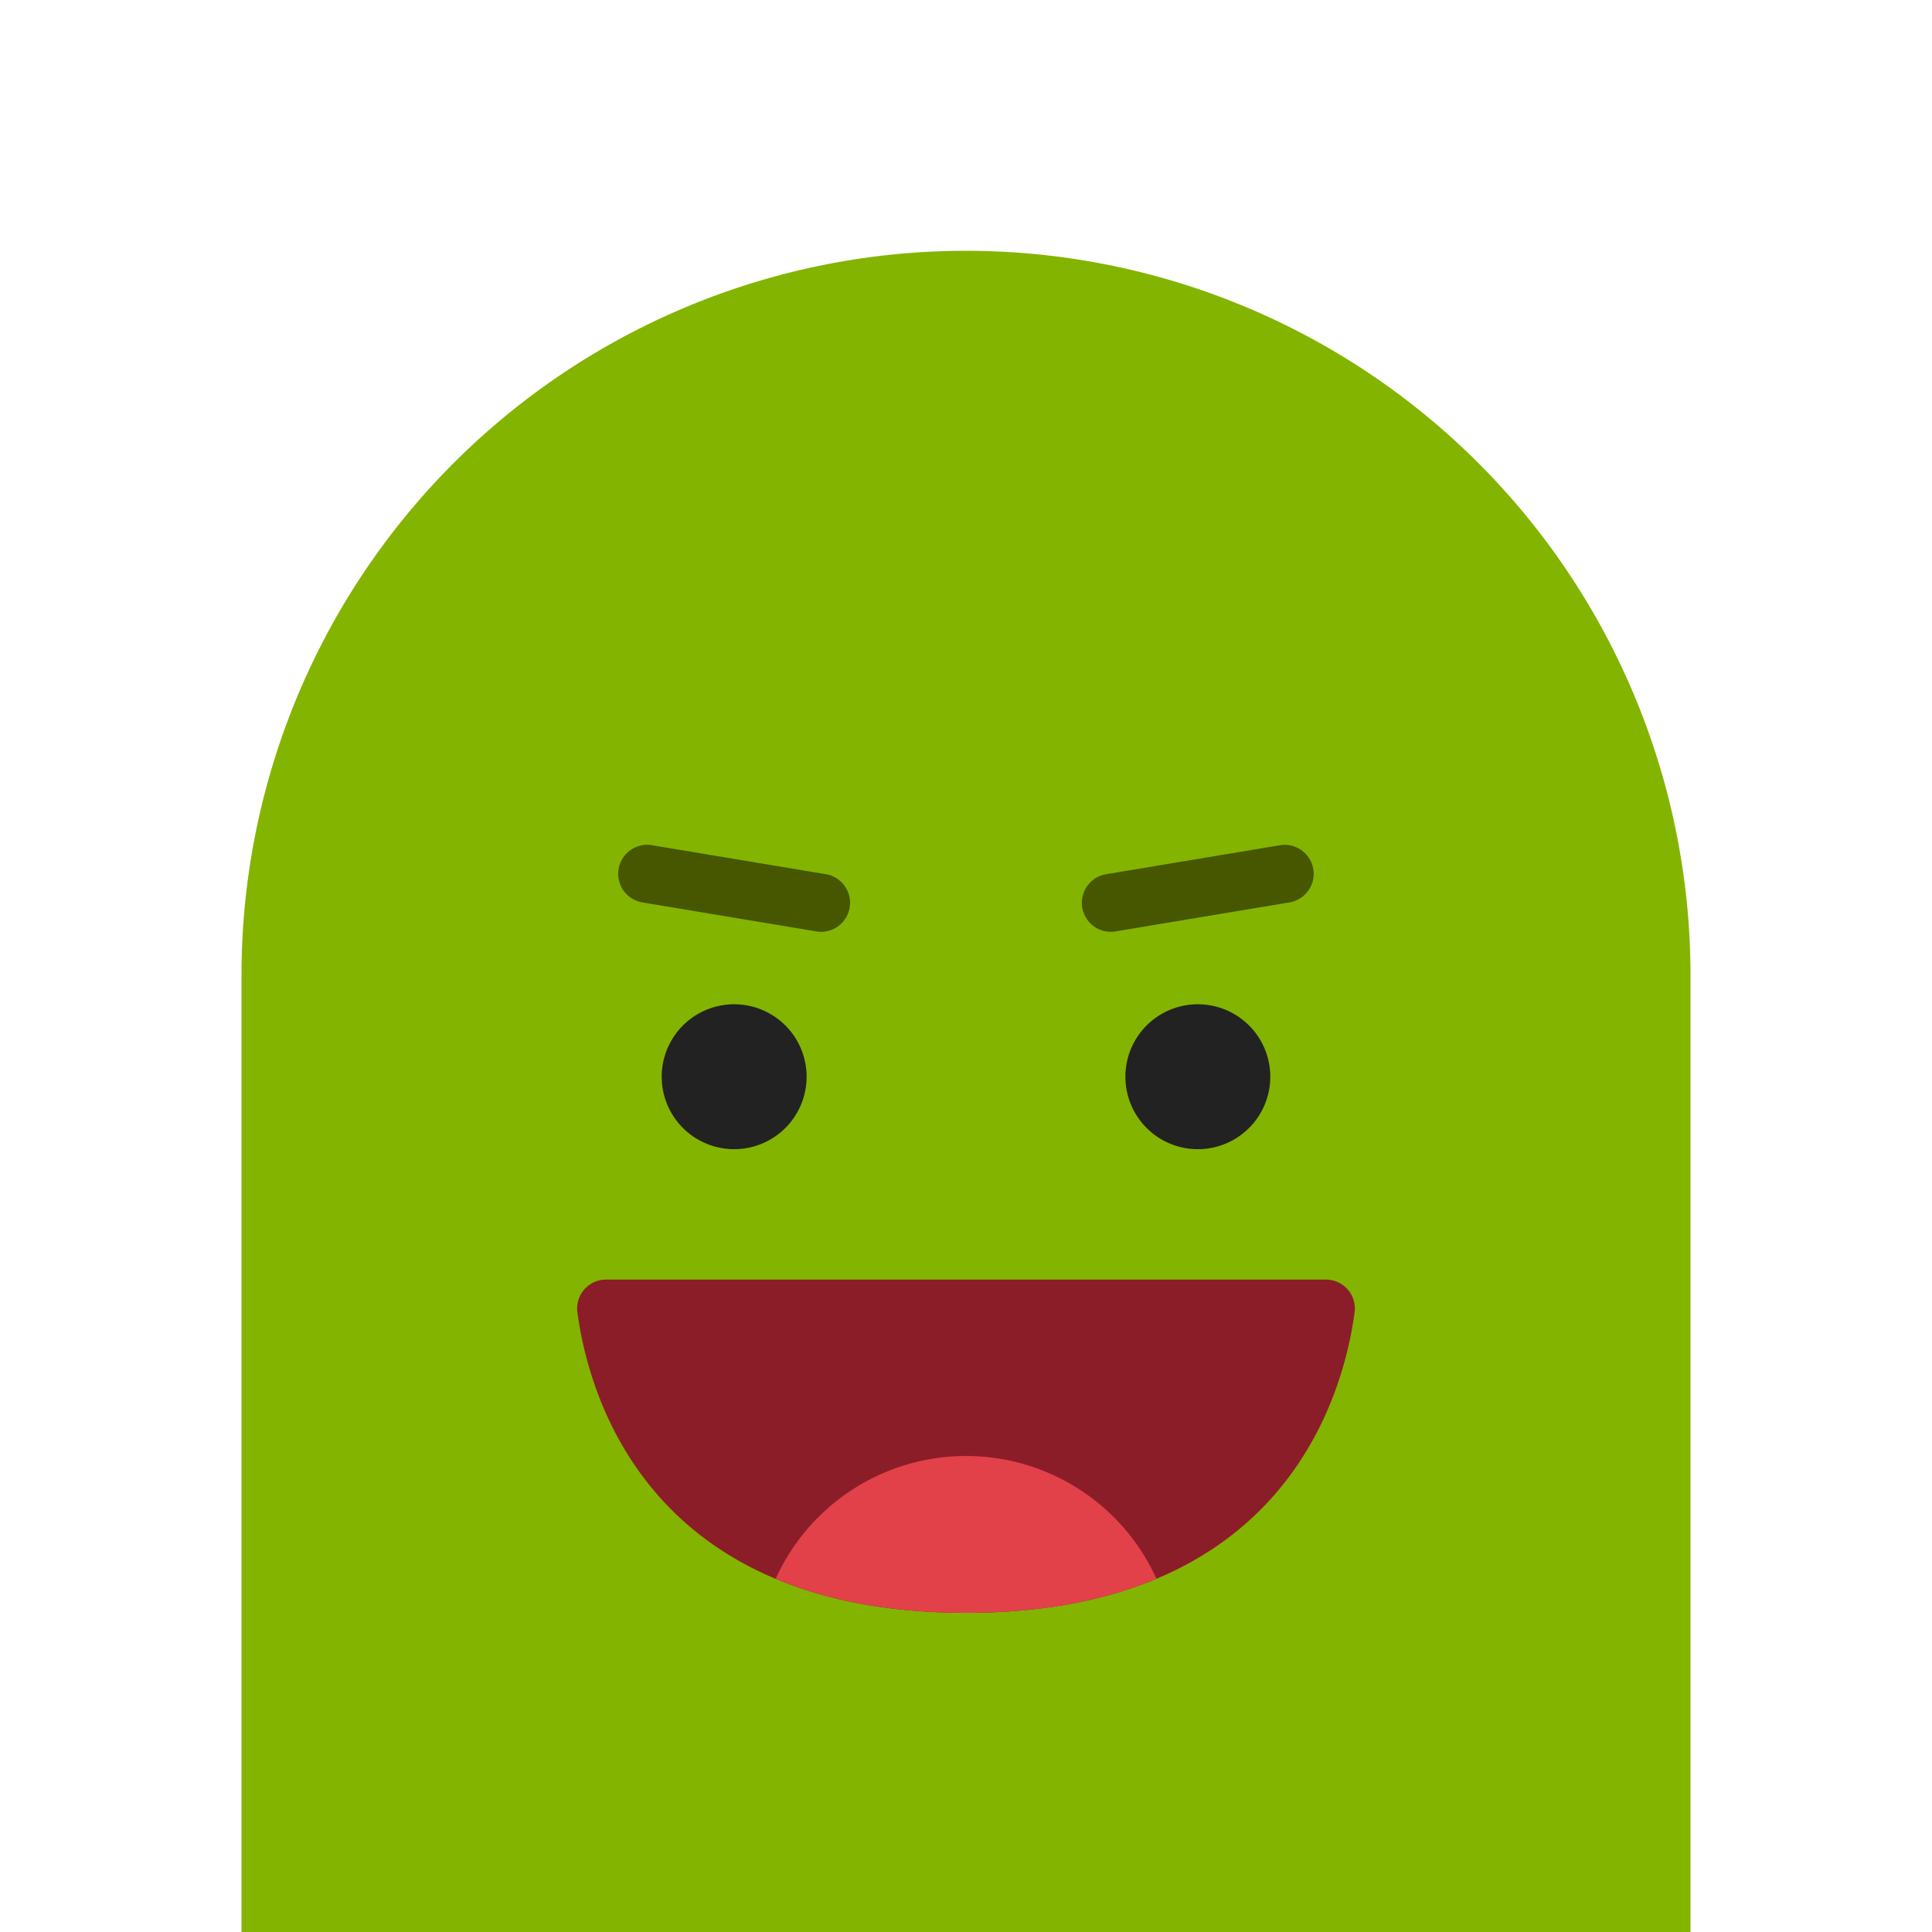       <svg
            xmlns="http://www.w3.org/2000/svg"
            width="32"
            height="32"
            viewBox="0 0 32 32"
        >
            <defs>
                <clipPath id="clip-path">
                    <rect
                        id="長方形_285985"
                        data-name="長方形 285985"
                        width="32"
                        height="32"
                        fill="#fff"
                    />
                </clipPath>
                <clipPath id="clip-path-2">
                    <path
                        id="パス_93076"
                        data-name="パス 93076"
                        d="M40.7,71a.479.479,0,0,0-.476.54c.187,1.39,1.178,4.98,6.437,4.98s6.25-3.59,6.437-4.98a.479.479,0,0,0-.476-.54Z"
                        transform="translate(-40.22 -71)"
                        fill="none"
                    />
                </clipPath>
                <clipPath id="clip-favicon2">
                    <rect width="32" height="32" />
                </clipPath>
            </defs>
            <g id="favicon2" clip-path="url(#clip-favicon2)">
                <rect width="32" height="32" fill="rgba(255,255,255,0)" />
                <g id="favicon" clip-path="url(#clip-path)">
                    <g
                        id="グループ_201012"
                        data-name="グループ 201012"
                        transform="translate(-7.157 4.154)"
                    >
                        <g id="右足" transform="translate(12.877 55.395)">
                            <rect
                                id="長方形_283467"
                                data-name="長方形 283467"
                                width="2.4"
                                height="36"
                                transform="translate(2.363)"
                                fill="#6a9100"
                            />
                            <path
                                id="パス_93070"
                                data-name="パス 93070"
                                d="M30.858,379.8H24.695a.483.483,0,0,1-.475-.561,3.6,3.6,0,0,1,7.113,0,.483.483,0,0,1-.475.561"
                                transform="translate(-24.214 -341.334)"
                                fill="#83b400"
                            />
                        </g>
                        <g id="左足" transform="translate(26.312 55.395)">
                            <rect
                                id="長方形_283468"
                                data-name="長方形 283468"
                                width="2.4"
                                height="36"
                                transform="translate(2.363)"
                                fill="#6a9100"
                            />
                            <path
                                id="パス_93071"
                                data-name="パス 93071"
                                d="M80.694,379.8h6.163a.483.483,0,0,0,.475-.561,3.6,3.6,0,0,0-7.113,0,.483.483,0,0,0,.475.561"
                                transform="translate(-80.213 -341.334)"
                                fill="#83b400"
                            />
                        </g>
                        <g id="体" transform="translate(11.157)">
                            <path
                                id="パス_93069"
                                data-name="パス 93069"
                                d="M17.058,53.27V12a12,12,0,0,1,24,0V53.27"
                                transform="translate(-17.058)"
                                fill="#83b400"
                            />
                            <path
                                id="パス_93077"
                                data-name="パス 93077"
                                d="M17.058,221.959v1.93a12,12,0,0,0,24,0v-1.93Z"
                                transform="translate(-17.058 -168.689)"
                                fill="#6a9100"
                            />
                        </g>
                        <g id="顔" transform="translate(16.716 9.84)">
                            <path
                                id="右目"
                                d="M48.458,53.2a1.2,1.2,0,1,1-1.2-1.2,1.2,1.2,0,0,1,1.2,1.2"
                                transform="translate(-44.657 -49.36)"
                                fill="#222"
                            />
                            <path
                                id="左目"
                                d="M80.458,53.2a1.2,1.2,0,1,1-1.2-1.2,1.2,1.2,0,0,1,1.2,1.2"
                                transform="translate(-68.977 -49.36)"
                                fill="#222"
                            />
                            <g id="口" transform="translate(0 7.2)">
                                <path
                                    id="口-2"
                                    data-name="口"
                                    d="M40.7,71a.479.479,0,0,0-.476.54c.187,1.39,1.178,4.98,6.437,4.98s6.25-3.59,6.437-4.98a.479.479,0,0,0-.477-.54Z"
                                    transform="translate(-40.22 -71)"
                                    fill="#8b1d29"
                                />
                                <g
                                    id="マスクグループ_72"
                                    data-name="マスクグループ 72"
                                    transform="translate(0)"
                                    clip-path="url(#clip-path-2)"
                                >
                                    <path
                                        id="パス_93075"
                                        data-name="パス 93075"
                                        d="M59.556,86.636a3.462,3.462,0,1,1-3.462-3.462,3.462,3.462,0,0,1,3.462,3.462"
                                        transform="translate(-49.652 -80.252)"
                                        fill="#e2414a"
                                    />
                                </g>
                            </g>
                            <path
                                id="右眉"
                                d="M1.36-.56a.483.483,0,0,1-.079-.007l-2.88-.48A.48.48,0,0,1-1.994-1.6a.48.48,0,0,1,.552-.395l2.88.48a.48.48,0,0,1,.395.552A.48.48,0,0,1,1.36-.56Z"
                                transform="translate(2.681 2)"
                                fill="#465700"
                            />
                            <path
                                id="左眉"
                                d="M-1.521-.56a.48.48,0,0,1-.473-.4A.48.48,0,0,1-1.6-1.514l2.88-.48a.48.48,0,0,1,.552.395.48.48,0,0,1-.395.552l-2.88.48A.483.483,0,0,1-1.521-.56Z"
                                transform="translate(10.361 2)"
                                fill="#465700"
                            />
                        </g>
                    </g>
                </g>
            </g>
        </svg>
